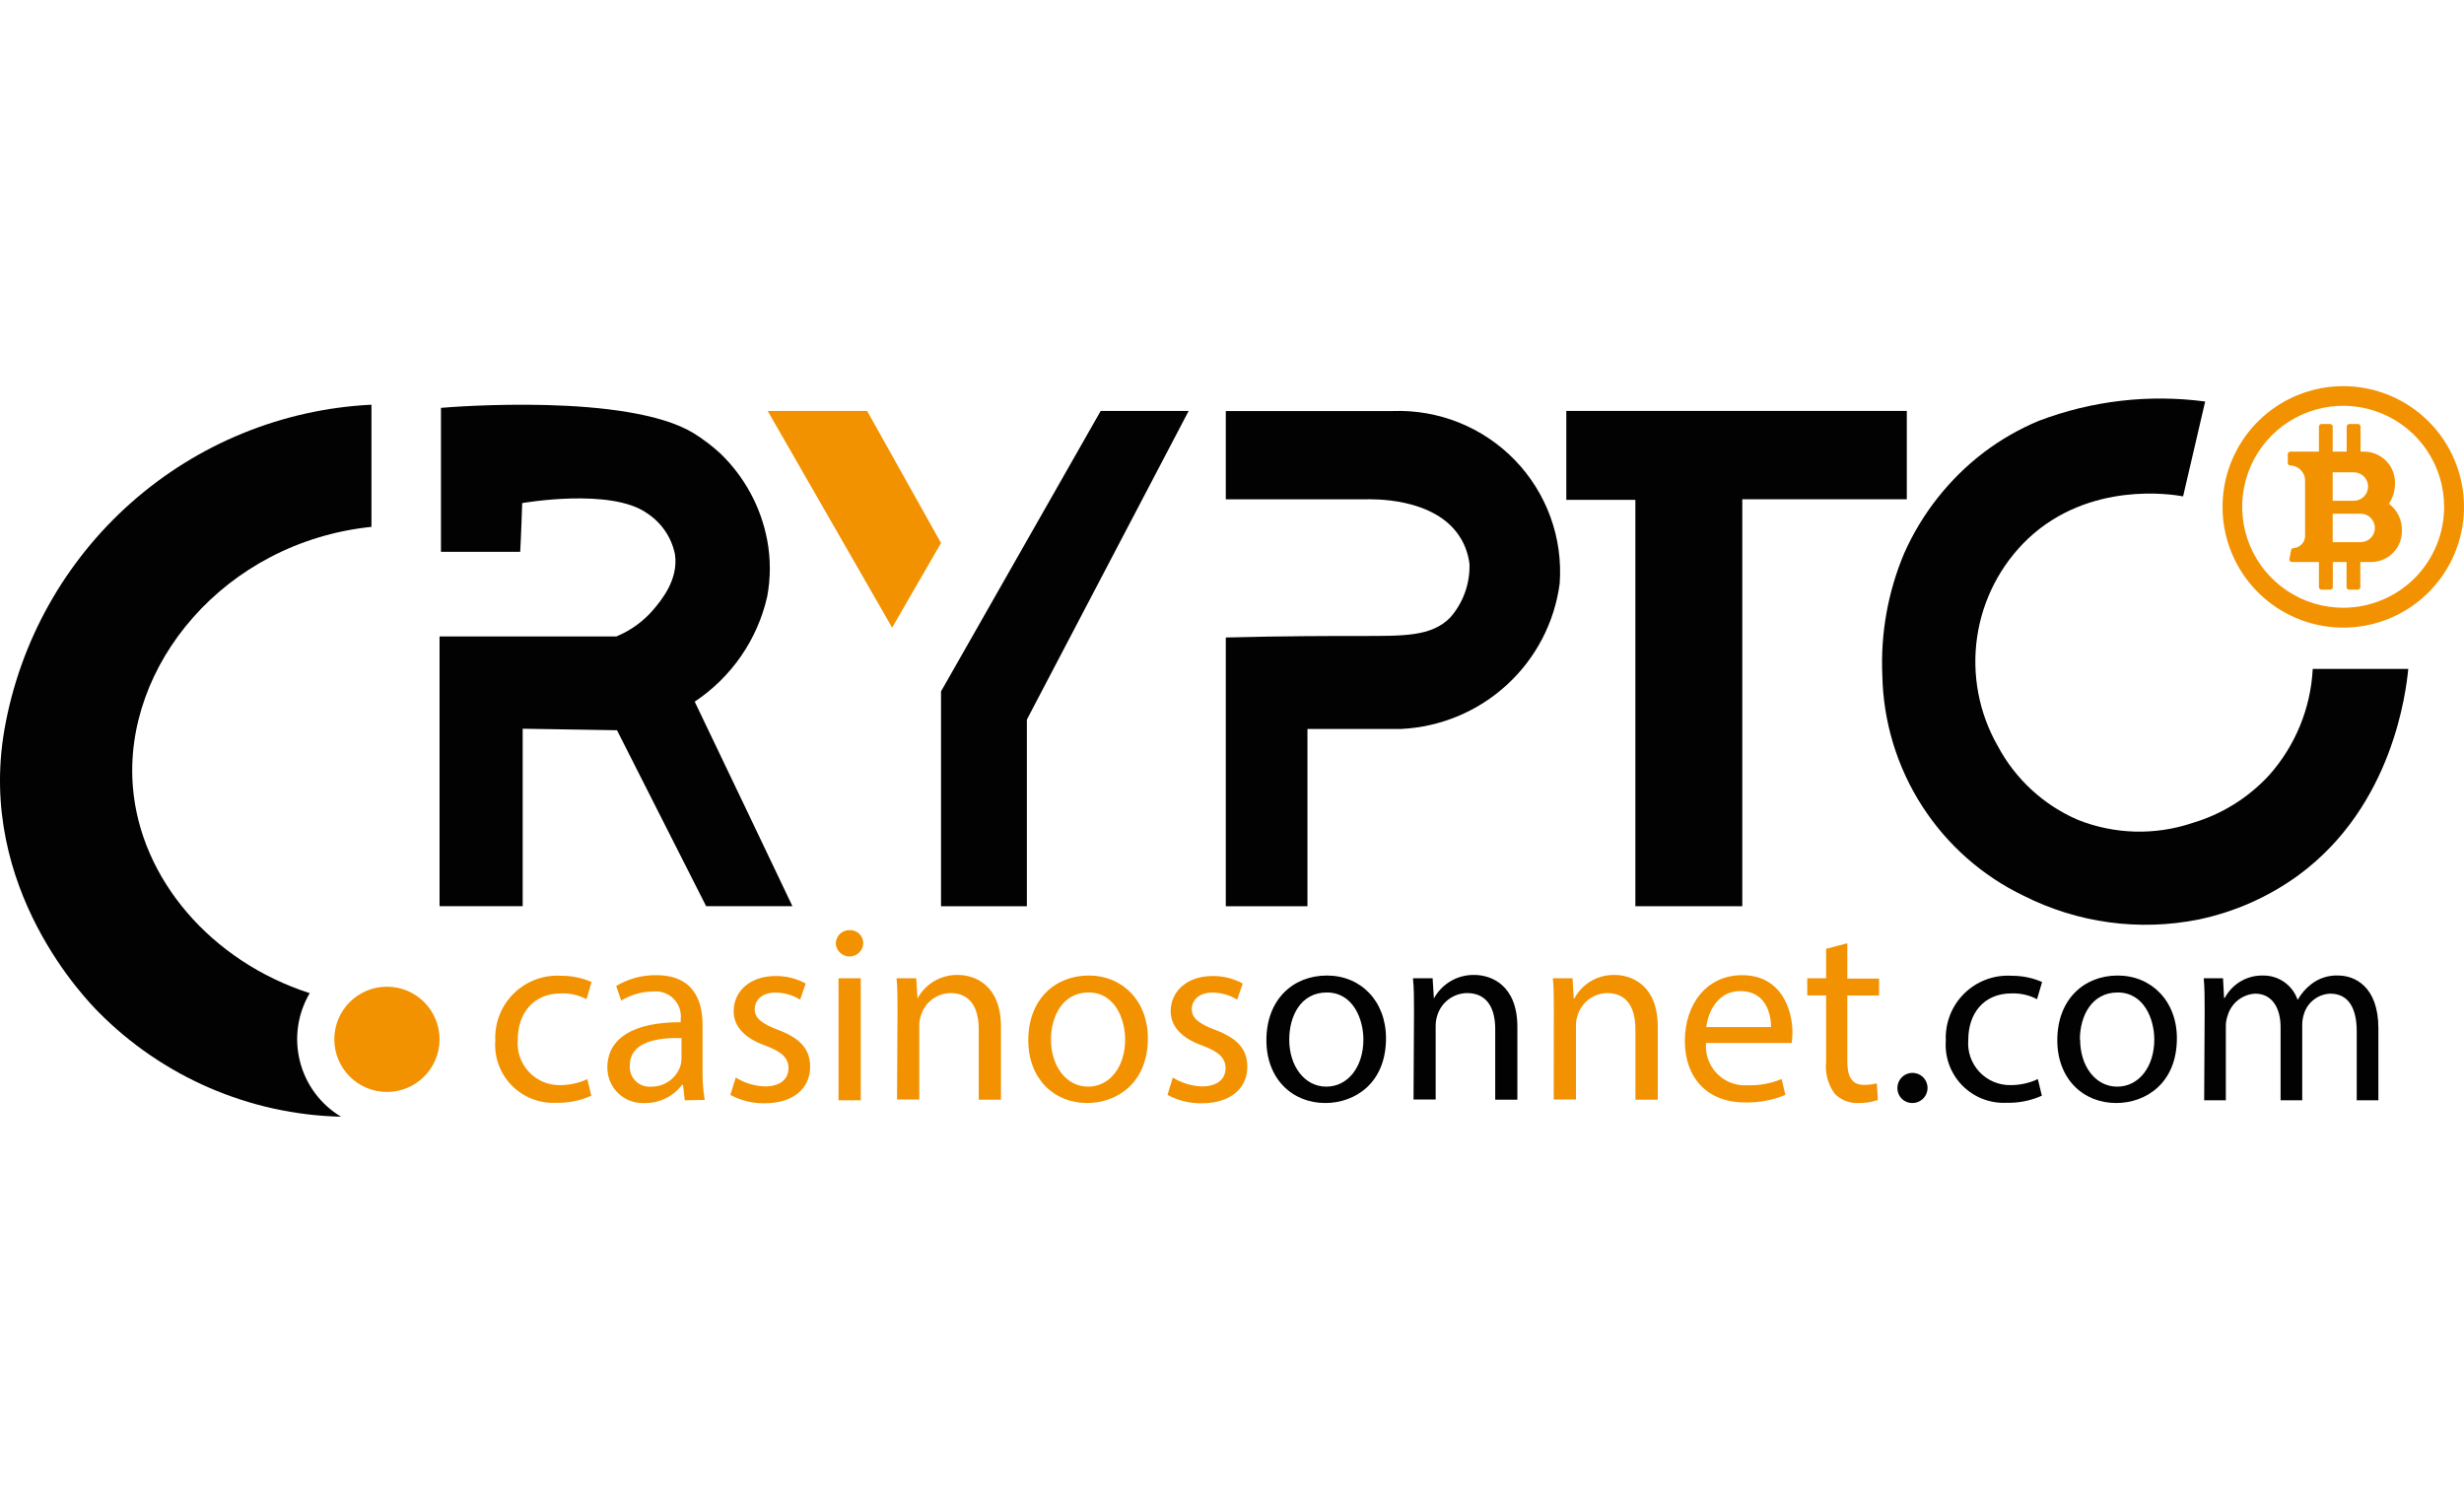 <svg width="134" height="82" viewBox="0 0 134 82" fill="none" xmlns="http://www.w3.org/2000/svg">
<path d="M21.043 59.382C22.623 59.382 23.904 58.101 23.904 56.52C23.904 54.94 22.623 53.658 21.043 53.658C19.462 53.658 18.181 54.94 18.181 56.52C18.181 58.101 19.462 59.382 21.043 59.382Z" fill="#F39200"/>
<path d="M20.201 22.01V28.651C12.189 29.486 6.671 36.23 7.229 42.825C7.645 47.795 11.472 52.275 16.843 54.011C16.183 55.129 15.992 56.464 16.312 57.723C16.631 58.982 17.435 60.063 18.547 60.729C13.567 60.611 8.827 58.56 5.325 55.007C4.767 54.429 -1.27 48.341 0.242 39.669C1.079 34.896 3.506 30.549 7.128 27.341C10.749 24.133 15.35 22.253 20.175 22.01H20.201Z" fill="#020202"/>
<path d="M28.29 30.009H23.981V22.18C24.622 22.123 34.118 21.374 37.709 23.55C38.225 23.87 38.71 24.236 39.158 24.645C40.486 25.916 41.383 27.57 41.723 29.375C41.913 30.388 41.913 31.428 41.723 32.441C41.194 34.781 39.781 36.828 37.78 38.157C39.558 41.865 41.33 45.573 43.095 49.281H38.402L33.554 39.712L28.425 39.629V49.281H23.904V34.611H33.522C34.315 34.283 35.016 33.769 35.568 33.113C35.972 32.627 36.901 31.519 36.709 30.156C36.619 29.701 36.438 29.268 36.178 28.884C35.919 28.499 35.584 28.17 35.196 27.916C33.227 26.507 28.399 27.359 28.399 27.359C28.399 27.359 28.335 29.285 28.29 30.009Z" fill="#020202"/>
<path d="M41.749 22.347H47.156L51.176 29.53L48.517 34.131L41.749 22.347Z" fill="#F39200"/>
<path d="M51.176 49.282H55.844V39.133L64.643 22.347H59.859L51.176 37.599V49.282Z" fill="#020202"/>
<path d="M66.663 49.282H71.103V39.641H76.215C78.351 39.534 80.382 38.684 81.954 37.239C83.527 35.794 84.541 33.846 84.821 31.732C84.91 30.506 84.74 29.274 84.32 28.118C83.9 26.962 83.24 25.907 82.383 25.021C81.527 24.137 80.492 23.441 79.348 22.982C78.204 22.522 76.975 22.307 75.742 22.353H66.663V27.154H74.234C74.464 27.154 78.125 26.976 79.473 29.332C79.707 29.742 79.857 30.194 79.914 30.663C79.95 31.737 79.573 32.785 78.86 33.592C77.831 34.617 76.381 34.585 73.959 34.585C72.368 34.585 69.883 34.585 66.663 34.668V49.282Z" fill="#020202"/>
<path d="M89.054 49.282H94.751V27.151H103.698V22.347H85.181V27.183H88.937V49.282H89.054Z" fill="#020202"/>
<path d="M119.924 21.834L118.724 26.993C118.166 26.89 113.644 26.135 110.283 29.302C108.791 30.723 107.818 32.608 107.521 34.653C107.225 36.698 107.621 38.783 108.647 40.574C109.604 42.369 111.14 43.784 113.002 44.585C114.99 45.376 117.19 45.438 119.218 44.759C120.811 44.291 122.249 43.4 123.381 42.18C124.818 40.579 125.663 38.529 125.774 36.376H130.97C130.848 37.601 130.136 43.824 124.998 47.596C123.371 48.779 121.512 49.602 119.545 50.008C116.33 50.649 112.995 50.195 110.065 48.719C107.802 47.636 105.885 45.941 104.525 43.825C103.166 41.71 102.419 39.255 102.367 36.737C102.265 34.467 102.668 32.202 103.547 30.108C104.511 27.93 106.007 26.034 107.896 24.594C108.815 23.901 109.817 23.326 110.879 22.885C113.757 21.791 116.86 21.43 119.911 21.834H119.924Z" fill="#020202"/>
<path d="M32.159 59.587C31.556 59.857 30.899 59.988 30.239 59.971C29.792 59.993 29.345 59.92 28.929 59.756C28.513 59.593 28.136 59.343 27.823 59.023C27.511 58.702 27.27 58.319 27.117 57.899C26.964 57.479 26.902 57.031 26.936 56.585C26.914 56.113 26.992 55.642 27.164 55.202C27.336 54.762 27.599 54.363 27.935 54.031C28.271 53.699 28.673 53.442 29.115 53.275C29.557 53.108 30.029 53.036 30.501 53.064C31.076 53.059 31.645 53.174 32.172 53.403L31.896 54.338C31.467 54.113 30.986 54.005 30.501 54.024C28.977 54.024 28.158 55.144 28.158 56.533C28.129 56.851 28.168 57.171 28.271 57.472C28.373 57.774 28.539 58.05 28.755 58.284C28.972 58.518 29.235 58.703 29.529 58.828C29.822 58.953 30.138 59.016 30.456 59.011C30.969 59.012 31.476 58.901 31.941 58.684L32.159 59.587Z" fill="#F39200"/>
<path d="M37.241 59.837L37.145 58.998H37.088C36.852 59.311 36.545 59.564 36.192 59.735C35.839 59.907 35.451 59.992 35.059 59.984C34.797 59.999 34.536 59.96 34.29 59.87C34.044 59.78 33.82 59.641 33.63 59.461C33.44 59.281 33.288 59.065 33.185 58.824C33.082 58.584 33.029 58.325 33.029 58.063C33.029 56.457 34.457 55.58 37.017 55.592V55.458C37.045 55.253 37.025 55.044 36.96 54.847C36.895 54.65 36.785 54.471 36.64 54.323C36.495 54.175 36.318 54.061 36.123 53.992C35.928 53.922 35.719 53.898 35.513 53.922C34.903 53.923 34.304 54.094 33.785 54.415L33.509 53.621C34.166 53.225 34.92 53.021 35.686 53.032C37.715 53.032 38.208 54.415 38.208 55.746V58.223C38.2 58.757 38.239 59.29 38.323 59.817L37.241 59.837ZM37.062 56.45C35.75 56.418 34.252 56.655 34.252 57.942C34.24 58.095 34.261 58.249 34.313 58.394C34.366 58.538 34.449 58.67 34.557 58.779C34.666 58.889 34.796 58.973 34.94 59.028C35.084 59.082 35.238 59.105 35.391 59.094C35.742 59.103 36.086 59.001 36.375 58.802C36.664 58.603 36.882 58.317 36.998 57.987C37.038 57.862 37.059 57.733 37.062 57.602V56.45Z" fill="#F39200"/>
<path d="M40.013 58.601C40.491 58.898 41.039 59.063 41.601 59.081C42.478 59.081 42.881 58.64 42.881 58.096C42.881 57.551 42.542 57.206 41.652 56.873C40.455 56.45 39.898 55.791 39.898 54.997C39.898 53.928 40.762 53.077 42.183 53.077C42.754 53.072 43.316 53.213 43.816 53.486L43.515 54.364C43.107 54.111 42.637 53.978 42.158 53.979C41.447 53.979 41.044 54.389 41.044 54.882C41.044 55.375 41.447 55.682 42.324 56.009C43.47 56.444 44.059 57.02 44.059 58.012C44.059 59.177 43.156 59.997 41.581 59.997C40.932 60.009 40.29 59.853 39.719 59.542L40.013 58.601Z" fill="#F39200"/>
<path d="M46.946 51.336C46.929 51.521 46.843 51.694 46.705 51.82C46.567 51.946 46.387 52.015 46.2 52.015C46.013 52.015 45.834 51.946 45.696 51.82C45.558 51.694 45.472 51.521 45.454 51.336C45.452 51.236 45.469 51.136 45.507 51.043C45.544 50.95 45.599 50.866 45.67 50.795C45.74 50.725 45.825 50.669 45.918 50.632C46.01 50.595 46.11 50.578 46.21 50.58C46.309 50.577 46.407 50.595 46.499 50.632C46.591 50.669 46.674 50.725 46.743 50.796C46.813 50.867 46.866 50.952 46.901 51.045C46.936 51.138 46.951 51.236 46.946 51.336ZM45.602 59.837V53.198H46.811V59.837H45.602Z" fill="#F39200"/>
<path d="M48.809 54.997C48.809 54.312 48.809 53.749 48.758 53.198H49.827L49.897 54.299C50.11 53.904 50.427 53.575 50.815 53.35C51.202 53.124 51.645 53.009 52.093 53.019C53.008 53.019 54.436 53.563 54.436 55.842V59.804H53.226V55.964C53.226 54.895 52.829 54.005 51.69 54.005C51.324 54.011 50.97 54.134 50.679 54.357C50.389 54.579 50.178 54.889 50.077 55.24C50.016 55.422 49.988 55.612 49.993 55.804V59.792H48.783L48.809 54.997Z" fill="#F39200"/>
<path d="M62.425 56.463C62.425 58.914 60.722 59.984 59.122 59.984C57.323 59.984 55.921 58.671 55.921 56.572C55.921 54.35 57.374 53.051 59.211 53.051C61.048 53.051 62.425 54.434 62.425 56.463ZM57.156 56.533C57.156 57.986 57.995 59.094 59.173 59.094C60.351 59.094 61.189 58.012 61.189 56.533C61.189 55.413 60.626 53.973 59.205 53.973C57.784 53.973 57.156 55.272 57.156 56.533Z" fill="#F39200"/>
<path d="M63.781 58.601C64.259 58.898 64.807 59.063 65.369 59.081C66.246 59.081 66.649 58.64 66.649 58.096C66.649 57.551 66.31 57.206 65.42 56.873C64.223 56.45 63.666 55.791 63.666 54.997C63.666 53.928 64.53 53.077 65.951 53.077C66.522 53.072 67.084 53.213 67.584 53.486L67.283 54.364C66.875 54.111 66.405 53.978 65.926 53.979C65.215 53.979 64.812 54.389 64.812 54.882C64.812 55.375 65.215 55.682 66.092 56.009C67.244 56.444 67.833 57.02 67.833 58.012C67.833 59.177 66.931 59.997 65.356 59.997C64.706 60.009 64.064 59.853 63.493 59.542L63.781 58.601Z" fill="#F39200"/>
<path d="M75.375 56.463C75.375 58.914 73.678 59.984 72.072 59.984C70.279 59.984 68.871 58.671 68.871 56.572C68.871 54.35 70.324 53.051 72.161 53.051C73.999 53.051 75.375 54.434 75.375 56.463ZM70.113 56.533C70.113 57.986 70.951 59.094 72.129 59.094C73.307 59.094 74.146 58.012 74.146 56.533C74.146 55.413 73.582 53.973 72.155 53.973C70.728 53.973 70.113 55.272 70.113 56.533Z" fill="#020202"/>
<path d="M76.898 54.997C76.898 54.312 76.898 53.749 76.841 53.198H77.91L77.98 54.299C78.194 53.905 78.511 53.577 78.899 53.351C79.286 53.126 79.728 53.011 80.176 53.019C81.091 53.019 82.519 53.563 82.519 55.842V59.804H81.315V55.964C81.315 54.895 80.918 54.005 79.779 54.005C79.412 54.011 79.058 54.134 78.766 54.356C78.475 54.578 78.262 54.888 78.159 55.24C78.102 55.422 78.074 55.613 78.076 55.804V59.792H76.873L76.898 54.997Z" fill="#020202"/>
<path d="M84.502 54.997C84.502 54.312 84.502 53.749 84.451 53.198H85.52L85.584 54.299H85.616C85.828 53.905 86.144 53.576 86.53 53.35C86.917 53.124 87.358 53.01 87.805 53.019C88.727 53.019 90.155 53.563 90.155 55.842V59.804H88.939V55.964C88.939 54.895 88.542 54.005 87.402 54.005C87.037 54.011 86.683 54.135 86.392 54.357C86.102 54.579 85.89 54.889 85.789 55.24C85.728 55.422 85.7 55.612 85.706 55.804V59.792H84.496L84.502 54.997Z" fill="#F39200"/>
<path d="M92.78 56.719C92.753 57.026 92.793 57.334 92.898 57.623C93.002 57.913 93.168 58.176 93.384 58.394C93.6 58.613 93.862 58.782 94.15 58.89C94.438 58.997 94.746 59.041 95.053 59.017C95.682 59.038 96.309 58.922 96.89 58.678L97.095 59.542C96.396 59.833 95.643 59.972 94.886 59.952C92.844 59.952 91.628 58.608 91.628 56.61C91.628 54.613 92.806 53.032 94.739 53.032C96.903 53.032 97.479 54.952 97.479 56.156C97.477 56.344 97.464 56.532 97.44 56.719H92.78ZM96.314 55.855C96.314 55.087 96 53.896 94.643 53.896C93.42 53.896 92.889 55.016 92.793 55.855H96.314Z" fill="#F39200"/>
<path d="M100.462 51.297V53.218H102.19V54.139H100.462V57.718C100.462 58.537 100.698 58.998 101.371 58.998C101.606 59 101.84 58.972 102.068 58.915L102.126 59.817C101.783 59.938 101.42 59.994 101.057 59.984C100.82 59.995 100.583 59.955 100.363 59.868C100.142 59.781 99.942 59.648 99.777 59.478C99.411 58.98 99.245 58.364 99.309 57.75V54.133H98.285V53.198H99.309V51.598L100.462 51.297Z" fill="#F39200"/>
<path d="M103.189 59.12C103.197 58.959 103.253 58.805 103.349 58.676C103.445 58.547 103.576 58.449 103.727 58.394C103.878 58.339 104.042 58.33 104.198 58.368C104.354 58.405 104.496 58.488 104.606 58.605C104.715 58.723 104.788 58.87 104.815 59.028C104.841 59.187 104.821 59.349 104.756 59.496C104.691 59.643 104.584 59.768 104.449 59.854C104.314 59.941 104.156 59.986 103.995 59.984C103.884 59.984 103.774 59.961 103.673 59.917C103.571 59.873 103.479 59.809 103.403 59.727C103.328 59.646 103.27 59.551 103.233 59.446C103.196 59.341 103.181 59.23 103.189 59.12Z" fill="#020202"/>
<path d="M111.043 59.587C110.439 59.857 109.783 59.988 109.122 59.971C108.676 59.993 108.229 59.92 107.813 59.756C107.396 59.593 107.02 59.343 106.707 59.023C106.395 58.702 106.154 58.319 106.001 57.899C105.848 57.479 105.786 57.031 105.819 56.585C105.798 56.113 105.876 55.642 106.048 55.202C106.22 54.762 106.483 54.363 106.819 54.031C107.155 53.699 107.557 53.442 107.999 53.275C108.441 53.108 108.913 53.036 109.385 53.064C109.959 53.059 110.529 53.174 111.056 53.403L110.78 54.338C110.351 54.113 109.869 54.005 109.385 54.024C107.861 54.024 107.042 55.144 107.042 56.533C107.013 56.851 107.051 57.171 107.154 57.472C107.257 57.774 107.422 58.05 107.639 58.284C107.856 58.518 108.119 58.703 108.412 58.828C108.705 58.953 109.021 59.016 109.34 59.011C109.853 59.011 110.36 58.9 110.825 58.684L111.043 59.587Z" fill="#020202"/>
<path d="M118.386 56.463C118.386 58.914 116.689 59.984 115.083 59.984C113.29 59.984 111.882 58.671 111.882 56.572C111.882 54.35 113.335 53.051 115.166 53.051C116.997 53.051 118.386 54.434 118.386 56.463ZM113.124 56.533C113.124 57.986 113.962 59.094 115.14 59.094C116.318 59.094 117.157 58.012 117.157 56.533C117.157 55.413 116.593 53.973 115.166 53.973C113.738 53.973 113.111 55.272 113.111 56.533H113.124Z" fill="#020202"/>
<path d="M119.896 54.997C119.896 54.312 119.896 53.749 119.845 53.198H120.895L120.952 54.267H120.991C121.191 53.891 121.493 53.578 121.861 53.363C122.23 53.148 122.651 53.04 123.077 53.051C123.49 53.047 123.893 53.172 124.23 53.41C124.567 53.648 124.82 53.986 124.953 54.376C125.14 54.043 125.393 53.751 125.696 53.518C126.113 53.194 126.633 53.028 127.161 53.051C128.038 53.051 129.344 53.627 129.344 55.925V59.837H128.166V56.079C128.166 54.799 127.699 54.037 126.726 54.037C126.404 54.05 126.095 54.162 125.839 54.358C125.583 54.554 125.395 54.824 125.299 55.132C125.235 55.326 125.202 55.529 125.203 55.733V59.837H124.025V55.861C124.025 54.805 123.558 54.037 122.642 54.037C122.298 54.056 121.969 54.183 121.7 54.398C121.432 54.614 121.237 54.909 121.144 55.24C121.076 55.429 121.044 55.629 121.048 55.829V59.837H119.87L119.896 54.997Z" fill="#020202"/>
<path d="M127.434 21C126.136 21 124.867 21.385 123.787 22.107C122.707 22.828 121.866 23.853 121.369 25.053C120.872 26.253 120.742 27.573 120.995 28.846C121.249 30.12 121.874 31.29 122.792 32.208C123.71 33.126 124.88 33.751 126.154 34.005C127.427 34.258 128.747 34.128 129.947 33.631C131.147 33.134 132.172 32.292 132.893 31.213C133.615 30.133 134 28.864 134 27.565C134 25.824 133.308 24.154 132.077 22.923C130.846 21.692 129.176 21 127.434 21ZM127.434 33.05C126.348 33.051 125.285 32.73 124.381 32.127C123.477 31.525 122.772 30.667 122.356 29.663C121.94 28.66 121.83 27.555 122.042 26.489C122.254 25.423 122.777 24.444 123.545 23.676C124.313 22.908 125.293 22.384 126.358 22.173C127.424 21.961 128.529 22.07 129.532 22.487C130.536 22.903 131.394 23.608 131.997 24.512C132.6 25.416 132.921 26.479 132.919 27.565C132.919 29.02 132.342 30.415 131.313 31.444C130.284 32.472 128.889 33.05 127.434 33.05ZM129.915 27.393C130.13 27.076 130.246 26.702 130.247 26.319C130.257 26.097 130.222 25.876 130.146 25.667C130.07 25.459 129.953 25.268 129.803 25.104C129.653 24.941 129.472 24.809 129.271 24.716C129.069 24.622 128.852 24.57 128.63 24.561H128.374V23.199C128.374 23.162 128.359 23.126 128.333 23.1C128.307 23.073 128.271 23.058 128.234 23.058H127.76C127.723 23.058 127.687 23.073 127.661 23.1C127.635 23.126 127.62 23.162 127.62 23.199V24.561H126.859V23.199C126.859 23.162 126.844 23.126 126.818 23.1C126.792 23.073 126.756 23.058 126.718 23.058H126.252C126.233 23.058 126.215 23.062 126.198 23.069C126.181 23.076 126.165 23.087 126.152 23.1C126.139 23.113 126.129 23.128 126.122 23.145C126.115 23.162 126.111 23.181 126.111 23.199V24.561H124.558C124.52 24.561 124.485 24.576 124.458 24.602C124.432 24.628 124.417 24.664 124.417 24.701V25.174C124.417 25.21 124.43 25.244 124.454 25.27C124.477 25.296 124.51 25.312 124.545 25.315C124.654 25.316 124.762 25.338 124.862 25.382C124.962 25.425 125.053 25.487 125.129 25.566C125.204 25.645 125.263 25.738 125.303 25.839C125.342 25.941 125.36 26.05 125.357 26.159V29.061C125.367 29.153 125.357 29.245 125.33 29.333C125.303 29.421 125.258 29.503 125.198 29.573C125.138 29.643 125.065 29.7 124.982 29.74C124.9 29.781 124.81 29.805 124.718 29.809C124.687 29.812 124.659 29.825 124.637 29.846C124.615 29.866 124.6 29.894 124.596 29.924L124.507 30.397C124.502 30.417 124.501 30.438 124.506 30.459C124.51 30.479 124.52 30.498 124.533 30.514C124.546 30.53 124.562 30.543 124.581 30.551C124.6 30.56 124.62 30.564 124.641 30.564H126.111V31.925C126.111 31.944 126.115 31.962 126.122 31.979C126.129 31.996 126.139 32.011 126.152 32.025C126.165 32.038 126.181 32.048 126.198 32.055C126.215 32.062 126.233 32.066 126.252 32.066H126.725C126.743 32.066 126.762 32.062 126.779 32.055C126.796 32.048 126.811 32.038 126.824 32.025C126.837 32.011 126.848 31.996 126.855 31.979C126.862 31.962 126.866 31.944 126.866 31.925V30.564H127.613V31.925C127.613 31.944 127.617 31.962 127.624 31.979C127.631 31.996 127.642 32.011 127.655 32.025C127.668 32.038 127.683 32.048 127.7 32.055C127.717 32.062 127.736 32.066 127.754 32.066H128.221C128.239 32.066 128.258 32.062 128.275 32.055C128.292 32.048 128.307 32.038 128.32 32.025C128.333 32.011 128.344 31.996 128.351 31.979C128.358 31.962 128.361 31.944 128.361 31.925V30.564H129.001C129.446 30.549 129.866 30.358 130.171 30.033C130.475 29.708 130.638 29.276 130.624 28.831C130.628 28.552 130.565 28.277 130.442 28.027C130.319 27.777 130.138 27.56 129.915 27.393ZM126.859 25.686H128.01C128.215 25.686 128.412 25.767 128.557 25.912C128.702 26.058 128.783 26.254 128.783 26.459C128.783 26.665 128.702 26.861 128.557 27.006C128.412 27.151 128.215 27.233 128.01 27.233H126.859V25.686ZM128.381 29.483H126.859V27.936H128.381C128.586 27.936 128.782 28.018 128.928 28.163C129.073 28.308 129.154 28.505 129.154 28.71C129.154 28.915 129.073 29.111 128.928 29.257C128.782 29.402 128.586 29.483 128.381 29.483Z" fill="#F39200"/>
</svg>
